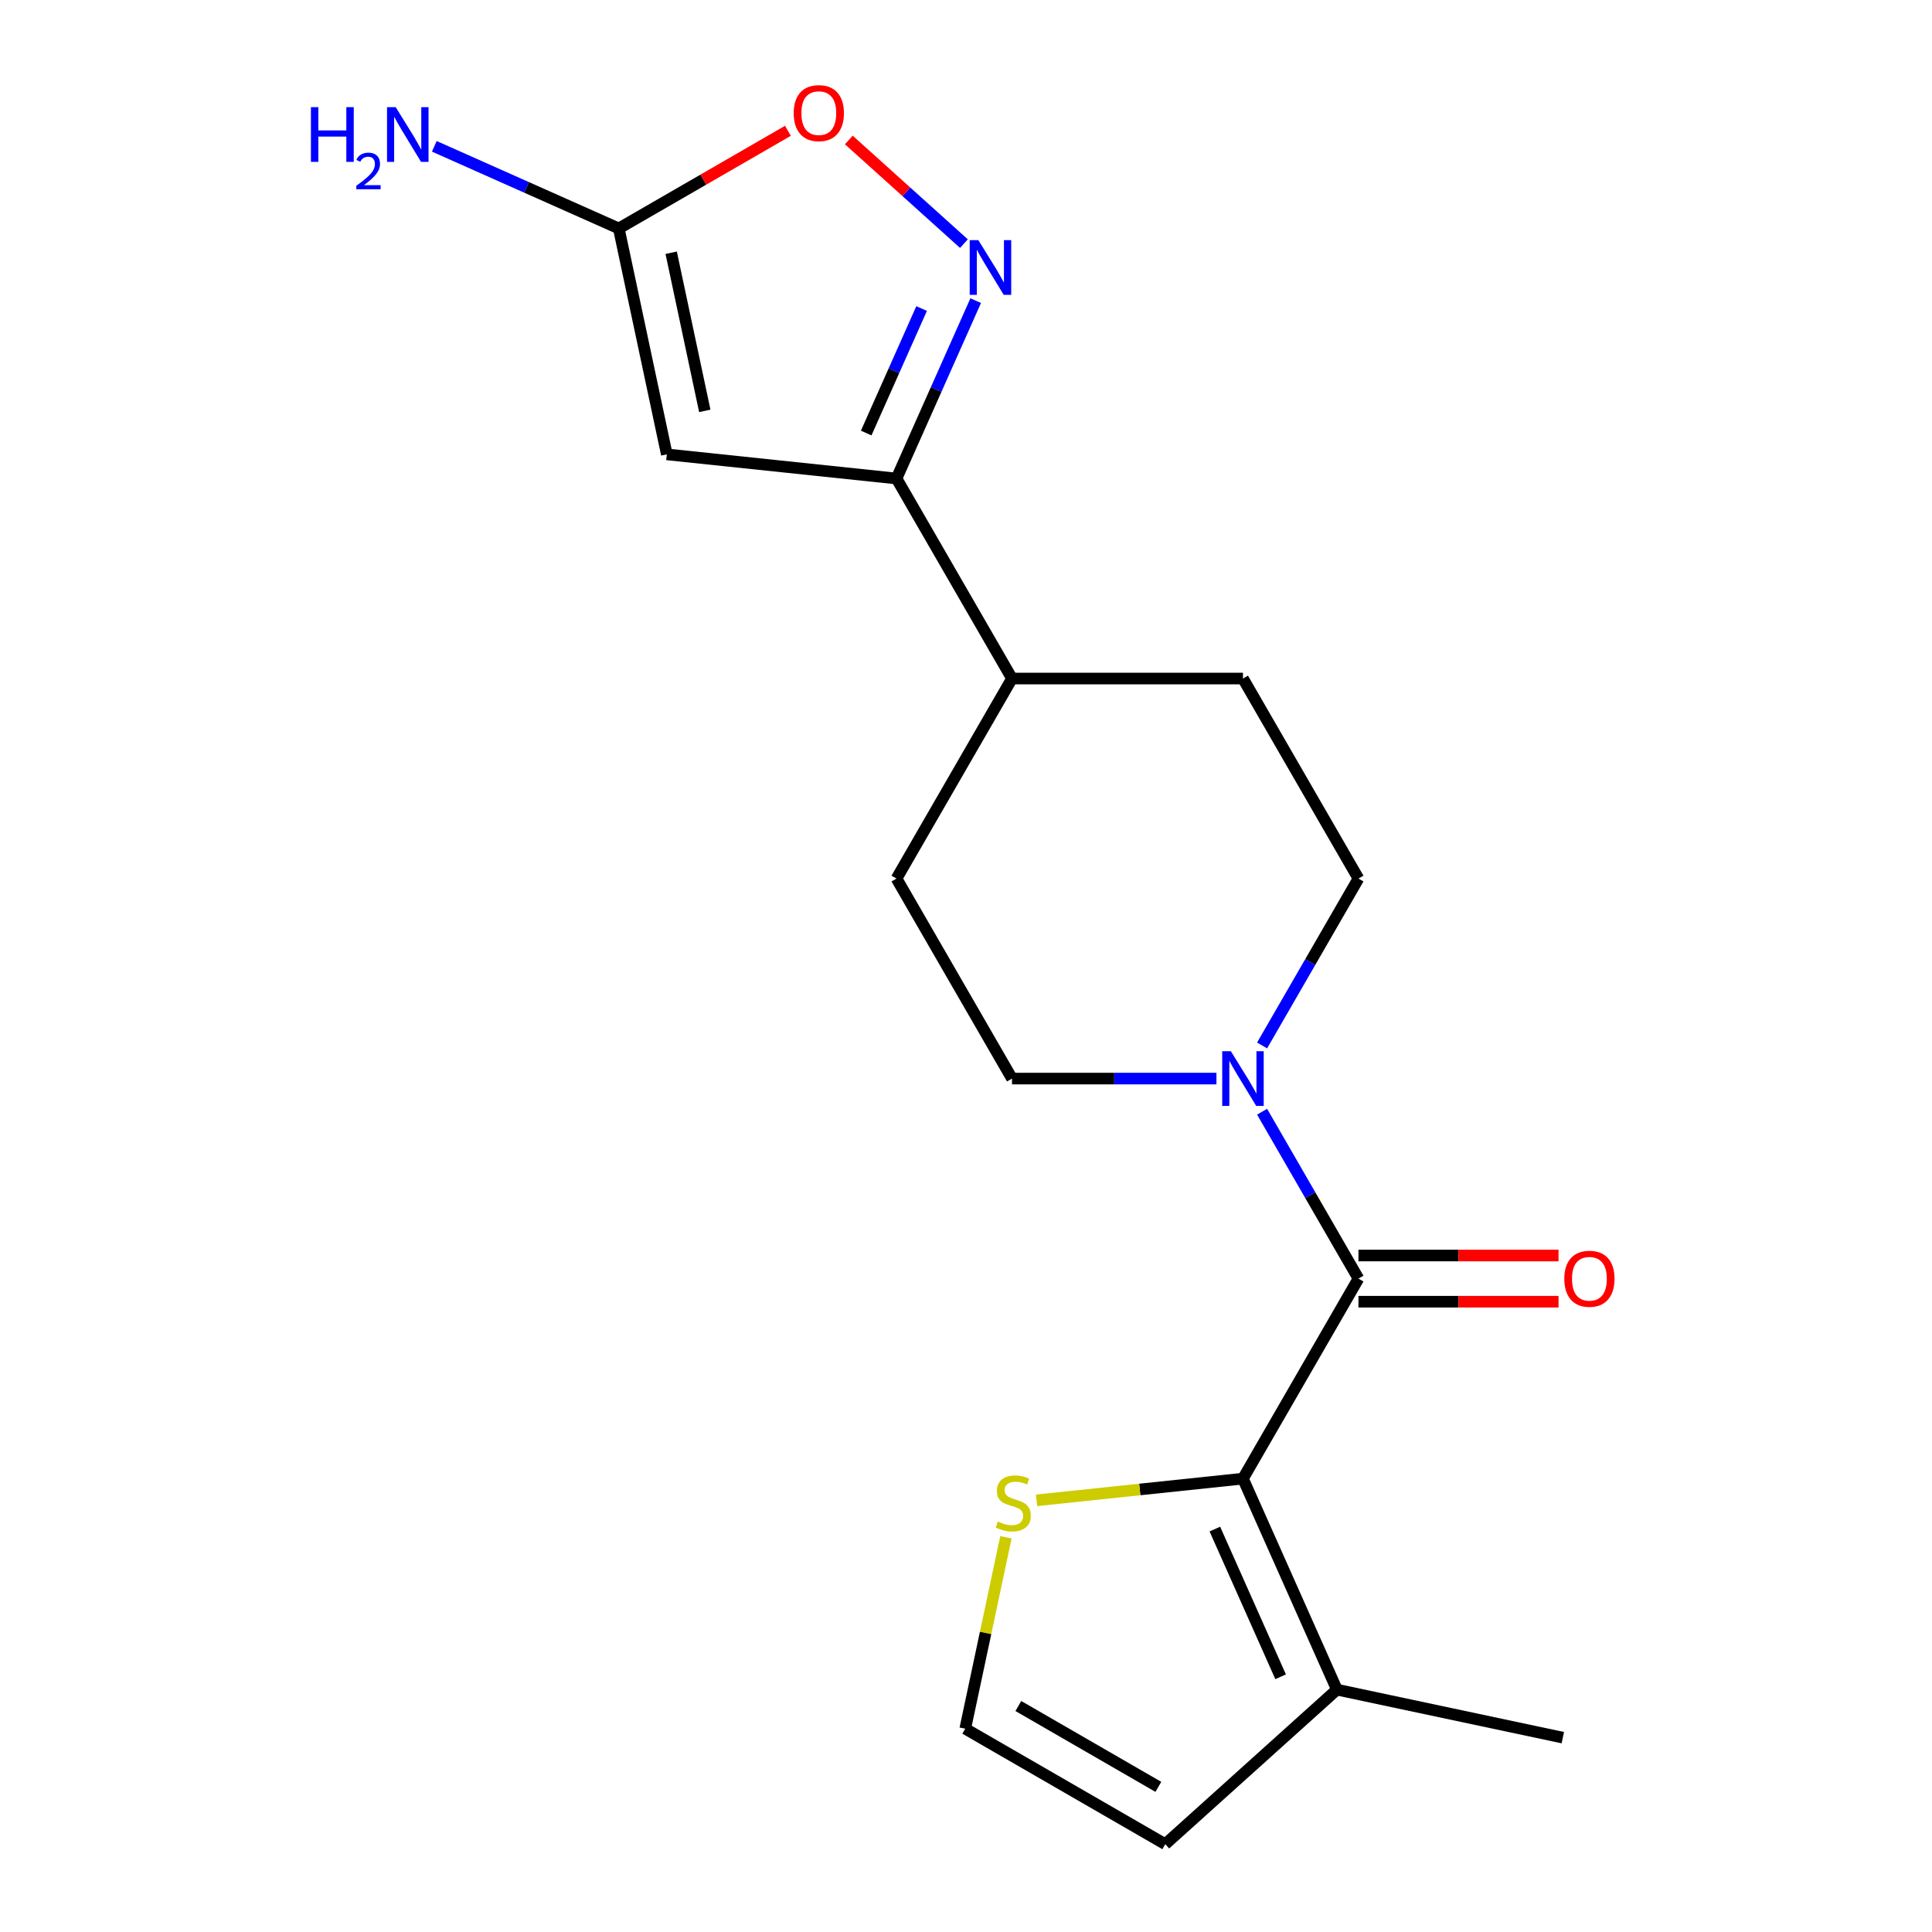 <?xml version='1.0' encoding='iso-8859-1'?>
<svg version='1.1' baseProfile='full'
              xmlns='http://www.w3.org/2000/svg'
                      xmlns:rdkit='http://www.rdkit.org/xml'
                      xmlns:xlink='http://www.w3.org/1999/xlink'
                  xml:space='preserve'
width='1000px' height='1000px' viewBox='0 0 1000 1000'>
<!-- END OF HEADER -->
<rect style='opacity:1.0;fill:#FFFFFF;stroke:none' width='1000' height='1000' x='0' y='0'> </rect>
<path class='bond-0' d='M 703.131,661.806 L 643.356,765.338' style='fill:none;fill-rule:evenodd;stroke:#000000;stroke-width:6px;stroke-linecap:butt;stroke-linejoin:miter;stroke-opacity:1' />
<path class='bond-3' d='M 703.131,661.806 L 678.194,618.614' style='fill:none;fill-rule:evenodd;stroke:#000000;stroke-width:6px;stroke-linecap:butt;stroke-linejoin:miter;stroke-opacity:1' />
<path class='bond-3' d='M 678.194,618.614 L 653.257,575.423' style='fill:none;fill-rule:evenodd;stroke:#0000FF;stroke-width:6px;stroke-linecap:butt;stroke-linejoin:miter;stroke-opacity:1' />
<path class='bond-10' d='M 703.131,673.761 L 754.911,673.761' style='fill:none;fill-rule:evenodd;stroke:#000000;stroke-width:6px;stroke-linecap:butt;stroke-linejoin:miter;stroke-opacity:1' />
<path class='bond-10' d='M 754.911,673.761 L 806.691,673.761' style='fill:none;fill-rule:evenodd;stroke:#FF0000;stroke-width:6px;stroke-linecap:butt;stroke-linejoin:miter;stroke-opacity:1' />
<path class='bond-10' d='M 703.131,649.851 L 754.911,649.851' style='fill:none;fill-rule:evenodd;stroke:#000000;stroke-width:6px;stroke-linecap:butt;stroke-linejoin:miter;stroke-opacity:1' />
<path class='bond-10' d='M 754.911,649.851 L 806.691,649.851' style='fill:none;fill-rule:evenodd;stroke:#FF0000;stroke-width:6px;stroke-linecap:butt;stroke-linejoin:miter;stroke-opacity:1' />
<path class='bond-7' d='M 643.356,765.338 L 691.981,874.552' style='fill:none;fill-rule:evenodd;stroke:#000000;stroke-width:6px;stroke-linecap:butt;stroke-linejoin:miter;stroke-opacity:1' />
<path class='bond-7' d='M 628.808,791.445 L 662.845,867.895' style='fill:none;fill-rule:evenodd;stroke:#000000;stroke-width:6px;stroke-linecap:butt;stroke-linejoin:miter;stroke-opacity:1' />
<path class='bond-8' d='M 643.356,765.338 L 589.944,770.952' style='fill:none;fill-rule:evenodd;stroke:#000000;stroke-width:6px;stroke-linecap:butt;stroke-linejoin:miter;stroke-opacity:1' />
<path class='bond-8' d='M 589.944,770.952 L 536.531,776.566' style='fill:none;fill-rule:evenodd;stroke:#CCCC00;stroke-width:6px;stroke-linecap:butt;stroke-linejoin:miter;stroke-opacity:1' />
<path class='bond-1' d='M 345.139,235.181 L 464.033,247.677' style='fill:none;fill-rule:evenodd;stroke:#000000;stroke-width:6px;stroke-linecap:butt;stroke-linejoin:miter;stroke-opacity:1' />
<path class='bond-5' d='M 345.139,235.181 L 320.284,118.244' style='fill:none;fill-rule:evenodd;stroke:#000000;stroke-width:6px;stroke-linecap:butt;stroke-linejoin:miter;stroke-opacity:1' />
<path class='bond-5' d='M 364.798,212.669 L 347.399,130.814' style='fill:none;fill-rule:evenodd;stroke:#000000;stroke-width:6px;stroke-linecap:butt;stroke-linejoin:miter;stroke-opacity:1' />
<path class='bond-2' d='M 505.023,155.613 L 484.528,201.645' style='fill:none;fill-rule:evenodd;stroke:#0000FF;stroke-width:6px;stroke-linecap:butt;stroke-linejoin:miter;stroke-opacity:1' />
<path class='bond-2' d='M 484.528,201.645 L 464.033,247.677' style='fill:none;fill-rule:evenodd;stroke:#000000;stroke-width:6px;stroke-linecap:butt;stroke-linejoin:miter;stroke-opacity:1' />
<path class='bond-2' d='M 477.032,159.697 L 462.686,191.92' style='fill:none;fill-rule:evenodd;stroke:#0000FF;stroke-width:6px;stroke-linecap:butt;stroke-linejoin:miter;stroke-opacity:1' />
<path class='bond-2' d='M 462.686,191.92 L 448.339,224.142' style='fill:none;fill-rule:evenodd;stroke:#000000;stroke-width:6px;stroke-linecap:butt;stroke-linejoin:miter;stroke-opacity:1' />
<path class='bond-6' d='M 498.929,126.102 L 469.136,99.276' style='fill:none;fill-rule:evenodd;stroke:#0000FF;stroke-width:6px;stroke-linecap:butt;stroke-linejoin:miter;stroke-opacity:1' />
<path class='bond-6' d='M 469.136,99.276 L 439.343,72.451' style='fill:none;fill-rule:evenodd;stroke:#FF0000;stroke-width:6px;stroke-linecap:butt;stroke-linejoin:miter;stroke-opacity:1' />
<path class='bond-13' d='M 653.257,541.125 L 678.194,497.933' style='fill:none;fill-rule:evenodd;stroke:#0000FF;stroke-width:6px;stroke-linecap:butt;stroke-linejoin:miter;stroke-opacity:1' />
<path class='bond-13' d='M 678.194,497.933 L 703.131,454.742' style='fill:none;fill-rule:evenodd;stroke:#000000;stroke-width:6px;stroke-linecap:butt;stroke-linejoin:miter;stroke-opacity:1' />
<path class='bond-14' d='M 629.628,558.274 L 576.718,558.274' style='fill:none;fill-rule:evenodd;stroke:#0000FF;stroke-width:6px;stroke-linecap:butt;stroke-linejoin:miter;stroke-opacity:1' />
<path class='bond-14' d='M 576.718,558.274 L 523.808,558.274' style='fill:none;fill-rule:evenodd;stroke:#000000;stroke-width:6px;stroke-linecap:butt;stroke-linejoin:miter;stroke-opacity:1' />
<path class='bond-4' d='M 464.033,247.677 L 523.808,351.209' style='fill:none;fill-rule:evenodd;stroke:#000000;stroke-width:6px;stroke-linecap:butt;stroke-linejoin:miter;stroke-opacity:1' />
<path class='bond-17' d='M 320.284,118.244 L 272.542,96.988' style='fill:none;fill-rule:evenodd;stroke:#000000;stroke-width:6px;stroke-linecap:butt;stroke-linejoin:miter;stroke-opacity:1' />
<path class='bond-17' d='M 272.542,96.988 L 224.799,75.732' style='fill:none;fill-rule:evenodd;stroke:#0000FF;stroke-width:6px;stroke-linecap:butt;stroke-linejoin:miter;stroke-opacity:1' />
<path class='bond-21' d='M 320.284,118.244 L 364.056,92.973' style='fill:none;fill-rule:evenodd;stroke:#000000;stroke-width:6px;stroke-linecap:butt;stroke-linejoin:miter;stroke-opacity:1' />
<path class='bond-21' d='M 364.056,92.973 L 407.827,67.701' style='fill:none;fill-rule:evenodd;stroke:#FF0000;stroke-width:6px;stroke-linecap:butt;stroke-linejoin:miter;stroke-opacity:1' />
<path class='bond-12' d='M 691.981,874.552 L 603.139,954.545' style='fill:none;fill-rule:evenodd;stroke:#000000;stroke-width:6px;stroke-linecap:butt;stroke-linejoin:miter;stroke-opacity:1' />
<path class='bond-18' d='M 691.981,874.552 L 808.918,899.407' style='fill:none;fill-rule:evenodd;stroke:#000000;stroke-width:6px;stroke-linecap:butt;stroke-linejoin:miter;stroke-opacity:1' />
<path class='bond-9' d='M 520.664,795.703 L 510.136,845.237' style='fill:none;fill-rule:evenodd;stroke:#CCCC00;stroke-width:6px;stroke-linecap:butt;stroke-linejoin:miter;stroke-opacity:1' />
<path class='bond-9' d='M 510.136,845.237 L 499.607,894.771' style='fill:none;fill-rule:evenodd;stroke:#000000;stroke-width:6px;stroke-linecap:butt;stroke-linejoin:miter;stroke-opacity:1' />
<path class='bond-20' d='M 499.607,894.771 L 603.139,954.545' style='fill:none;fill-rule:evenodd;stroke:#000000;stroke-width:6px;stroke-linecap:butt;stroke-linejoin:miter;stroke-opacity:1' />
<path class='bond-20' d='M 527.092,883.031 L 599.564,924.873' style='fill:none;fill-rule:evenodd;stroke:#000000;stroke-width:6px;stroke-linecap:butt;stroke-linejoin:miter;stroke-opacity:1' />
<path class='bond-11' d='M 523.808,351.209 L 464.033,454.742' style='fill:none;fill-rule:evenodd;stroke:#000000;stroke-width:6px;stroke-linecap:butt;stroke-linejoin:miter;stroke-opacity:1' />
<path class='bond-19' d='M 523.808,351.209 L 643.356,351.209' style='fill:none;fill-rule:evenodd;stroke:#000000;stroke-width:6px;stroke-linecap:butt;stroke-linejoin:miter;stroke-opacity:1' />
<path class='bond-15' d='M 703.131,454.742 L 643.356,351.209' style='fill:none;fill-rule:evenodd;stroke:#000000;stroke-width:6px;stroke-linecap:butt;stroke-linejoin:miter;stroke-opacity:1' />
<path class='bond-16' d='M 523.808,558.274 L 464.033,454.742' style='fill:none;fill-rule:evenodd;stroke:#000000;stroke-width:6px;stroke-linecap:butt;stroke-linejoin:miter;stroke-opacity:1' />
<path  class='atom-3' d='M 506.398 124.304
L 515.678 139.304
Q 516.598 140.784, 518.078 143.464
Q 519.558 146.144, 519.638 146.304
L 519.638 124.304
L 523.398 124.304
L 523.398 152.624
L 519.518 152.624
L 509.558 136.224
Q 508.398 134.304, 507.158 132.104
Q 505.958 129.904, 505.598 129.224
L 505.598 152.624
L 501.918 152.624
L 501.918 124.304
L 506.398 124.304
' fill='#0000FF'/>
<path  class='atom-4' d='M 637.096 544.114
L 646.376 559.114
Q 647.296 560.594, 648.776 563.274
Q 650.256 565.954, 650.336 566.114
L 650.336 544.114
L 654.096 544.114
L 654.096 572.434
L 650.216 572.434
L 640.256 556.034
Q 639.096 554.114, 637.856 551.914
Q 636.656 549.714, 636.296 549.034
L 636.296 572.434
L 632.616 572.434
L 632.616 544.114
L 637.096 544.114
' fill='#0000FF'/>
<path  class='atom-7' d='M 410.816 58.55
Q 410.816 51.75, 414.176 47.95
Q 417.536 44.15, 423.816 44.15
Q 430.096 44.15, 433.456 47.95
Q 436.816 51.75, 436.816 58.55
Q 436.816 65.43, 433.416 69.35
Q 430.016 73.23, 423.816 73.23
Q 417.576 73.23, 414.176 69.35
Q 410.816 65.47, 410.816 58.55
M 423.816 70.03
Q 428.136 70.03, 430.456 67.15
Q 432.816 64.23, 432.816 58.55
Q 432.816 52.99, 430.456 50.19
Q 428.136 47.35, 423.816 47.35
Q 419.496 47.35, 417.136 50.15
Q 414.816 52.95, 414.816 58.55
Q 414.816 64.27, 417.136 67.15
Q 419.496 70.03, 423.816 70.03
' fill='#FF0000'/>
<path  class='atom-9' d='M 516.463 787.555
Q 516.783 787.675, 518.103 788.235
Q 519.423 788.795, 520.863 789.155
Q 522.343 789.475, 523.783 789.475
Q 526.463 789.475, 528.023 788.195
Q 529.583 786.875, 529.583 784.595
Q 529.583 783.035, 528.783 782.075
Q 528.023 781.115, 526.823 780.595
Q 525.623 780.075, 523.623 779.475
Q 521.103 778.715, 519.583 777.995
Q 518.103 777.275, 517.023 775.755
Q 515.983 774.235, 515.983 771.675
Q 515.983 768.115, 518.383 765.915
Q 520.823 763.715, 525.623 763.715
Q 528.903 763.715, 532.623 765.275
L 531.703 768.355
Q 528.303 766.955, 525.743 766.955
Q 522.983 766.955, 521.463 768.115
Q 519.943 769.235, 519.983 771.195
Q 519.983 772.715, 520.743 773.635
Q 521.543 774.555, 522.663 775.075
Q 523.823 775.595, 525.743 776.195
Q 528.303 776.995, 529.823 777.795
Q 531.343 778.595, 532.423 780.235
Q 533.543 781.835, 533.543 784.595
Q 533.543 788.515, 530.903 790.635
Q 528.303 792.715, 523.943 792.715
Q 521.423 792.715, 519.503 792.155
Q 517.623 791.635, 515.383 790.715
L 516.463 787.555
' fill='#CCCC00'/>
<path  class='atom-11' d='M 809.68 661.886
Q 809.68 655.086, 813.04 651.286
Q 816.4 647.486, 822.68 647.486
Q 828.96 647.486, 832.32 651.286
Q 835.68 655.086, 835.68 661.886
Q 835.68 668.766, 832.28 672.686
Q 828.88 676.566, 822.68 676.566
Q 816.44 676.566, 813.04 672.686
Q 809.68 668.806, 809.68 661.886
M 822.68 673.366
Q 827 673.366, 829.32 670.486
Q 831.68 667.566, 831.68 661.886
Q 831.68 656.326, 829.32 653.526
Q 827 650.686, 822.68 650.686
Q 818.36 650.686, 816 653.486
Q 813.68 656.286, 813.68 661.886
Q 813.68 667.606, 816 670.486
Q 818.36 673.366, 822.68 673.366
' fill='#FF0000'/>
<path  class='atom-18' d='M 160.938 55.46
L 164.778 55.46
L 164.778 67.5
L 179.258 67.5
L 179.258 55.46
L 183.098 55.46
L 183.098 83.78
L 179.258 83.78
L 179.258 70.7
L 164.778 70.7
L 164.778 83.78
L 160.938 83.78
L 160.938 55.46
' fill='#0000FF'/>
<path  class='atom-18' d='M 184.471 82.786
Q 185.157 81.017, 186.794 80.04
Q 188.431 79.037, 190.701 79.037
Q 193.526 79.037, 195.11 80.568
Q 196.694 82.1, 196.694 84.819
Q 196.694 87.591, 194.635 90.178
Q 192.602 92.765, 188.378 95.828
L 197.011 95.828
L 197.011 97.94
L 184.418 97.94
L 184.418 96.171
Q 187.903 93.689, 189.962 91.841
Q 192.047 89.993, 193.051 88.33
Q 194.054 86.667, 194.054 84.951
Q 194.054 83.156, 193.156 82.152
Q 192.259 81.149, 190.701 81.149
Q 189.196 81.149, 188.193 81.756
Q 187.19 82.364, 186.477 83.71
L 184.471 82.786
' fill='#0000FF'/>
<path  class='atom-18' d='M 204.811 55.46
L 214.091 70.46
Q 215.011 71.94, 216.491 74.62
Q 217.971 77.3, 218.051 77.46
L 218.051 55.46
L 221.811 55.46
L 221.811 83.78
L 217.931 83.78
L 207.971 67.38
Q 206.811 65.46, 205.571 63.26
Q 204.371 61.06, 204.011 60.38
L 204.011 83.78
L 200.331 83.78
L 200.331 55.46
L 204.811 55.46
' fill='#0000FF'/>
</svg>
